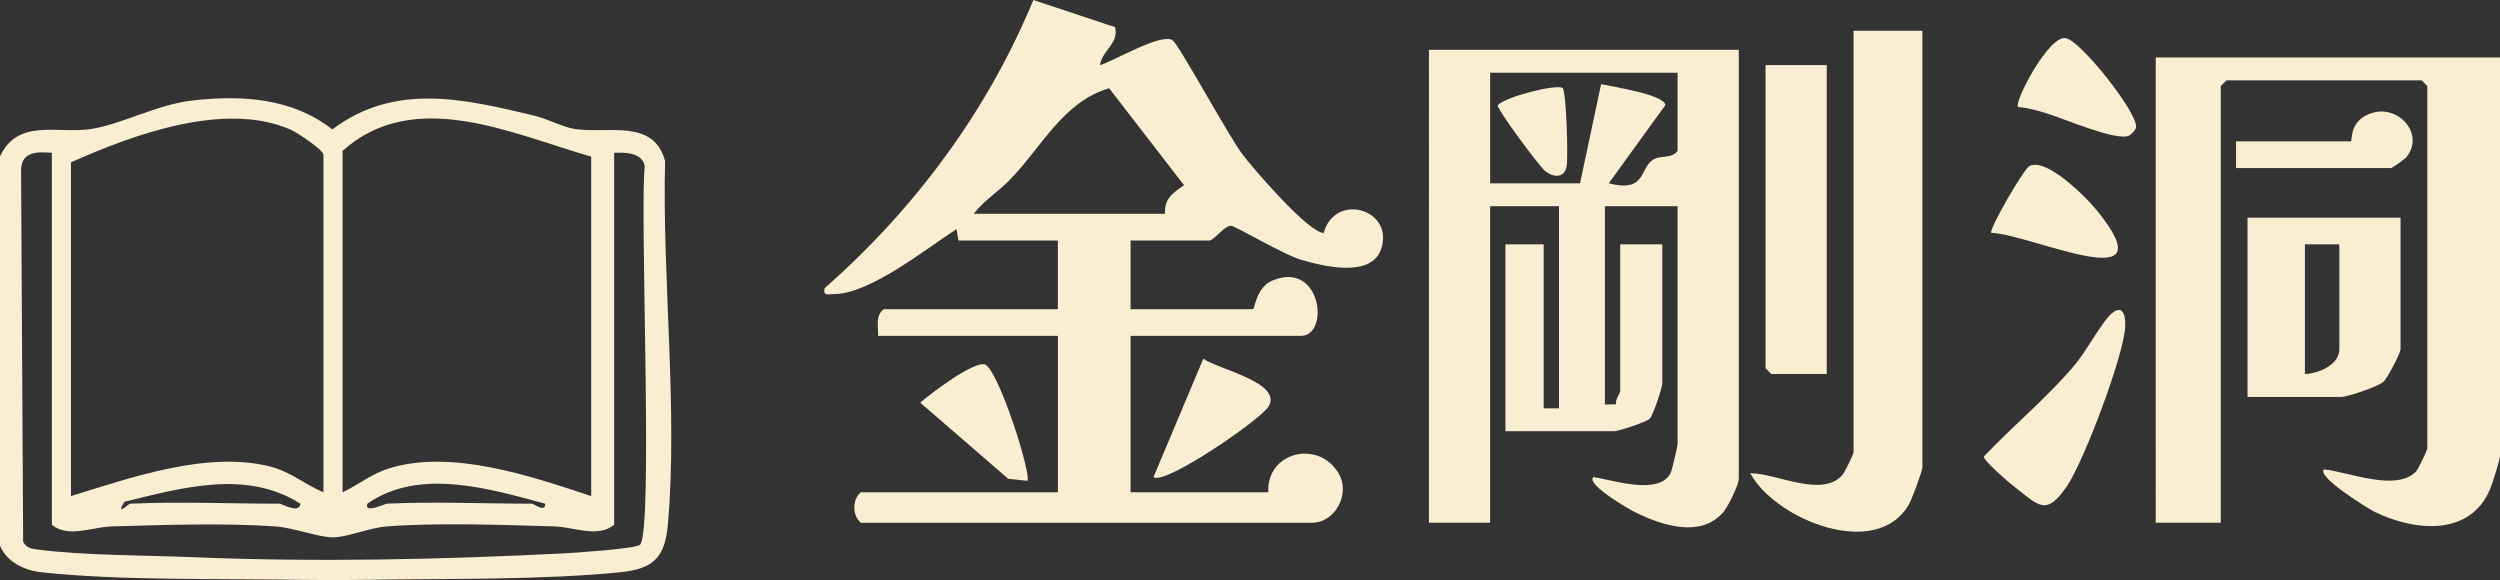 <?xml version="1.0" encoding="UTF-8"?>
<svg id="_レイヤー_1" data-name="レイヤー_1" xmlns="http://www.w3.org/2000/svg" version="1.1" viewBox="0 0 181 42">
  <rect x="0" y="0" width="181" height="42" fill="#333333" stroke="none"/>
  <!-- Generator: Adobe Illustrator 29.1.0, SVG Export Plug-In . SVG Version: 2.1.0 Build 142)  -->
  <defs>
    <style>
      .st0 {
        fill: #f9eed1;
      }
    </style>
  </defs>
  <path class="st0" d="M125.888,3.607v31.065c0,.428-.799,2.059-1.148,2.445-1.672,1.847-4.397.911-6.294.005-.344-.164-3.671-2.05-3.08-2.587,1.418.228,4.841,1.377,5.611-.342.073-.162.48-1.904.48-2.007V14.929h-5.262v14.359l.809-.018c-.084-.33.299-.801.299-.949v-10.631h3.046v10.079c0,.293-.666,2.303-.909,2.545s-2.259.906-2.553.906h-7.893v-13.53h2.769v11.874h1.108v-14.635h-4.985v22.919h-4.431V3.607h22.433ZM121.456,5.264h-13.57v8.008h6.508l1.526-7.179c.786.175,4.599.76,4.654,1.516l-4.101,5.662c2.68.69,2.243-1.033,3.16-1.678.573-.403,1.37-.053,1.823-.667v-5.661Z"/>
  <path class="st0" d="M69.39,17.414l-.137-.827c-2.154,1.388-6.304,4.714-8.858,4.703-.418-.002-.813.179-.696-.42,6.533-5.748,11.781-12.806,15.116-20.869l5.916,1.965c.305,1.173-.962,1.704-1.091,2.747,1.075-.314,4.393-2.338,5.258-1.801.411.255,4.073,6.957,5.038,8.239.806,1.071,4.788,5.689,5.898,5.717.807-2.961,5.078-1.741,4.178,1.111-.69,2.187-4.204,1.299-5.839.821-1.221-.357-4.711-2.423-5.029-2.452-.489-.044-1.235,1.067-1.614,1.067h-5.677v4.97h8.862c.129,0,.226-1.569,1.389-2.064,3.565-1.518,4.203,3.997,2.073,3.997h-12.324v11.321h9.97c-.14-2.929,3.658-3.838,5.098-1.357.899,1.549-.337,3.567-1.913,3.567h-32.68c-.647-.535-.621-1.715,0-2.209h14.263v-11.321h-13.017c.02-.671-.21-1.485.415-1.933h12.601v-4.97h-7.201ZM84.346,15.481c-.068-1.095.577-1.522,1.38-2.07l-5.424-7.02c-3.304.951-4.902,4.271-7.169,6.608-.856.883-1.895,1.508-2.634,2.482h13.847Z"/>
  <path class="st0" d="M13.939,7.274c3.587-.403,7.209-.18,10.122,2.095,4.555-3.427,9.58-2.198,14.647-.989.946.226,2.033.824,2.915.96,2.321.359,5.726-.783,6.529,2.326-.218,8.401.938,18.027.201,26.331-.213,2.4-1.08,3.199-3.476,3.437-5.676.565-12.501.449-18.287.544-1.77.029-3.192.029-4.962,0-5.793-.095-12.917.065-18.568-.54-1.282-.137-2.518-.7-3.06-1.919V11.324c1.308-2.796,4.198-1.612,6.595-1.984,2.244-.348,4.773-1.778,7.344-2.066ZM23.417,35.639V11.201c0-.342-1.881-1.595-2.347-1.802-4.765-2.114-11.431.347-15.931,2.354v24.162c4.338-1.331,9.91-3.308,14.459-2.128,1.465.38,2.488,1.3,3.82,1.852ZM42.803,11.339c-5.704-1.631-12.808-5.075-18.002-.414v24.714c1.193-.553,2.062-1.327,3.384-1.734,4.533-1.396,10.254.569,14.617,2.01V11.339ZM3.754,11.063c-1.063-.081-2.186-.111-2.228,1.23l.15,26.937c.259.461.622.503,1.096.564,3.372.431,7.868.407,11.356.551,8.839.365,17.754.165,26.61-.276.903-.045,5.309-.341,5.6-.629.976-.965-.035-24.213.343-27.41-.18-.985-1.432-1.01-2.216-.966v26.923c-1.148.983-2.977.165-4.281.127-3.698-.11-8.593-.285-12.207.002-1.236.098-2.882.791-3.867.79-1.025,0-2.857-.697-4.144-.791-3.581-.262-8.28-.109-11.931,0-1.304.039-3.133.856-4.281-.127V11.063ZM9.431,36.467c3.516-.162,7.256,0,10.801,0,.178,0,1.434.765,1.521.004-3.896-2.493-8.564-1.161-12.74-.145-.691,1.124.279.147.418.141ZM27.987,36.467c3.419-.165,7.075,0,10.524,0,.154,0,.966.682.967.003-4.061-1.093-9.118-2.626-12.879-.005-.283.751,1.314.005,1.387.001Z"/>
  <path class="st0" d="M181,4.16v28.856c0,.253-.542,1.966-.696,2.344-1.43,3.499-5.453,3.118-8.356,1.711-.42-.204-4.263-2.557-3.687-3.087,1.774.181,5.234,1.641,6.66.151.167-.174.816-1.54.816-1.671V6.231l-.415-.414h-14.124l-.415.414v31.617h-4.708V4.16h24.925Z"/>
  <path class="st0" d="M139.181,2.227v31.617c0,.247-.758,2.284-.955,2.637-2.312,4.14-9.698,1.139-11.507-2.22,1.891-.003,5.167,1.799,6.656.144.18-.2.822-1.516.822-1.666V2.227h4.985Z"/>
  <path class="st0" d="M173.799,15.757v9.527c0,.269-.94,2.089-1.238,2.356-.404.362-2.601,1.096-3.055,1.096h-6.785v-12.978h11.078ZM169.368,17.69h-2.493v9.388c.995-.027,2.493-.67,2.493-1.795v-7.594Z"/>
  <polygon class="st0" points="132.257 4.712 132.257 27.079 128.242 27.079 127.826 26.664 127.826 4.712 132.257 4.712"/>
  <path class="st0" d="M152.829,22.744c.779-.712,1.075-.067,1.039.871-.079,2.073-2.988,9.758-4.209,11.564-1.513,2.237-2.039,1.437-3.836.049-.388-.3-2.244-1.892-2.192-2.177,2.17-2.287,4.584-4.256,6.619-6.672.756-.897,1.928-3.041,2.579-3.635Z"/>
  <path class="st0" d="M144.166,16.859c-.196-.215,2.346-4.628,2.77-4.84,1.239-.62,4.084,2.243,4.85,3.182,5.395,6.61-4.774,1.737-7.62,1.658Z"/>
  <path class="st0" d="M146.104,7.747c-.31-.355,2.246-5.238,3.448-4.983,1.028.1,5.278,5.452,5.095,6.465-.036.201-.327.502-.515.592-.877.417-4.658-1.207-5.878-1.592-.698-.22-1.418-.42-2.15-.482Z"/>
  <path class="st0" d="M83.516,34.533l3.604-8.559c1.052.756,5.773,1.726,4.72,3.465-.577.952-7.597,5.771-8.323,5.094Z"/>
  <path class="st0" d="M74.375,34.81l-1.378-.144-6.373-5.513c.735-.642,3.911-3.06,4.715-2.762,1.051.631,3.381,8.079,3.036,8.418Z"/>
  <path class="st0" d="M161.891,12.167v-1.933h8.308c.144,0-.198-1.6,1.661-2.089,1.848-.486,3.686,1.581,2.376,3.216-.128.16-1.03.806-1.129.806h-11.216Z"/>
  <path class="st0" d="M113.136,6.382c.265.254.408,4.987.287,5.646-.171.94-1.009.807-1.579.33-.451-.377-3.469-4.448-3.407-4.74.541-.615,4.344-1.575,4.698-1.235Z"/>
</svg>